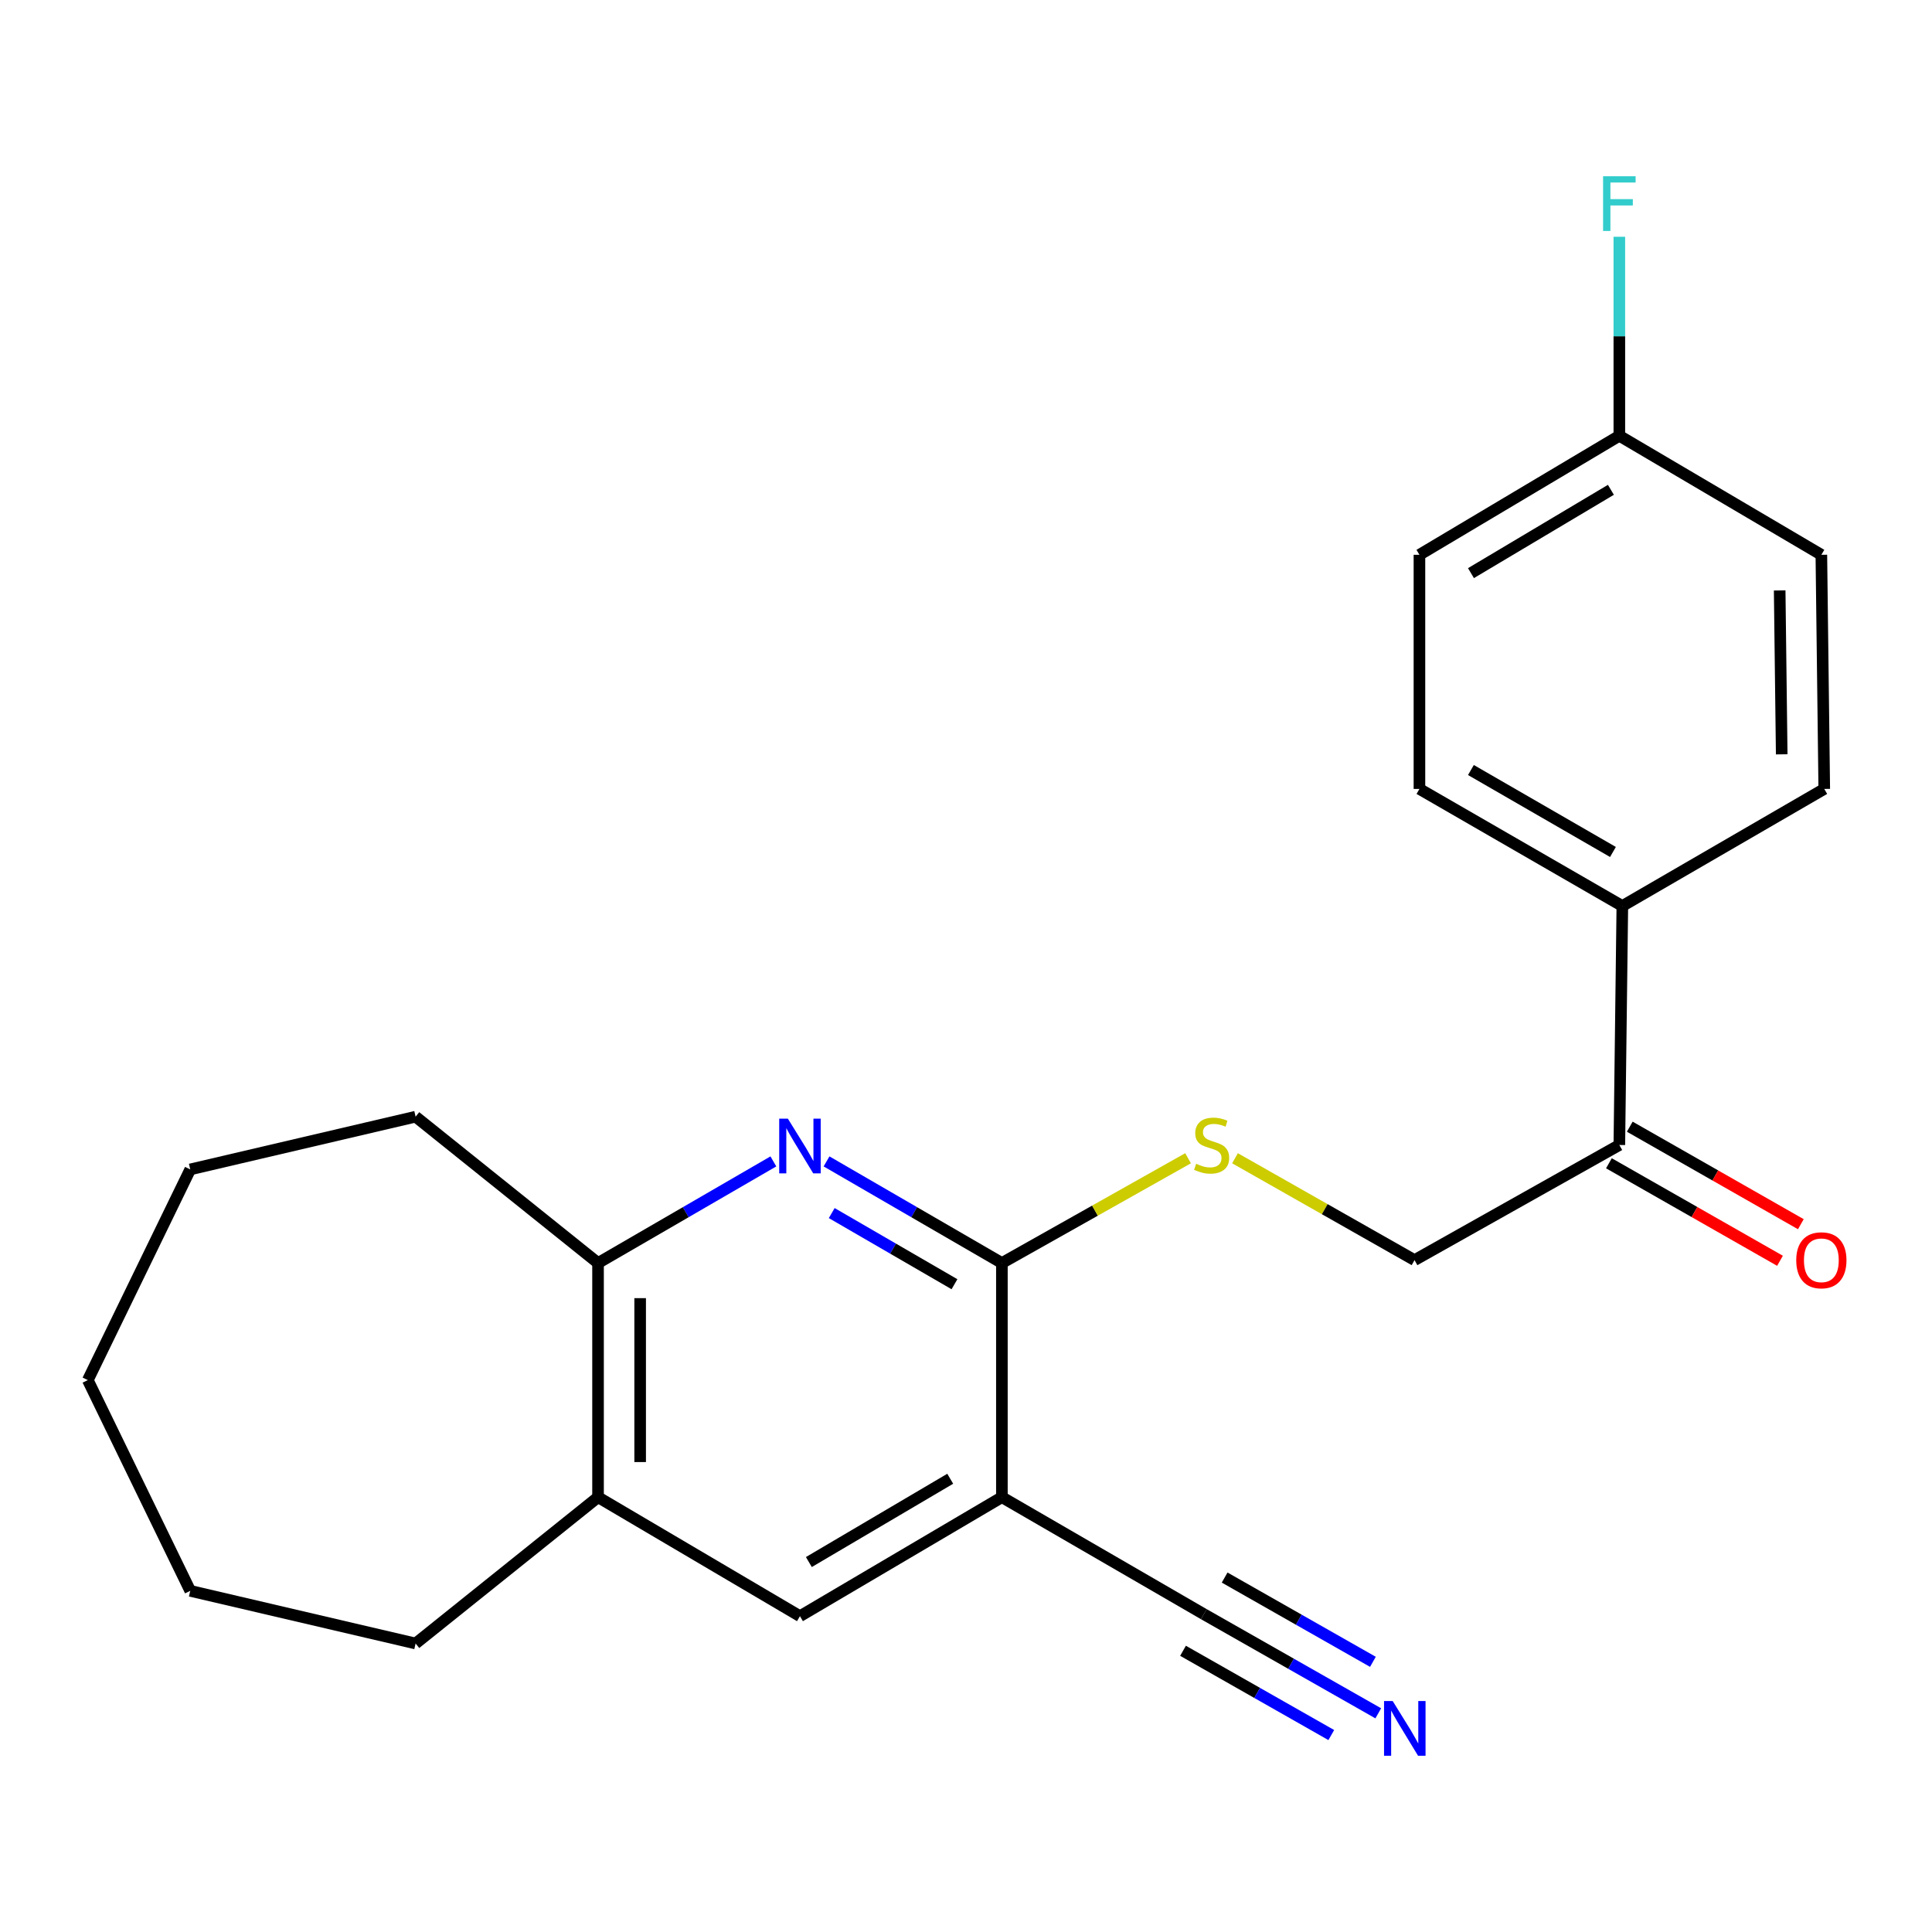 <?xml version='1.0' encoding='iso-8859-1'?>
<svg version='1.1' baseProfile='full'
              xmlns='http://www.w3.org/2000/svg'
                      xmlns:rdkit='http://www.rdkit.org/xml'
                      xmlns:xlink='http://www.w3.org/1999/xlink'
                  xml:space='preserve'
width='1000px' height='1000px' viewBox='0 0 1000 1000'>
<!-- END OF HEADER -->
<rect style='opacity:1.0;fill:#FFFFFF;stroke:none' width='1000' height='1000' x='0' y='0'> </rect>
<path class='bond-0' d='M 427.815,601.139 L 473.197,627.439' style='fill:none;fill-rule:evenodd;stroke:#0000FF;stroke-width:6px;stroke-linecap:butt;stroke-linejoin:miter;stroke-opacity:1' />
<path class='bond-0' d='M 473.197,627.439 L 518.579,653.74' style='fill:none;fill-rule:evenodd;stroke:#000000;stroke-width:6px;stroke-linecap:butt;stroke-linejoin:miter;stroke-opacity:1' />
<path class='bond-0' d='M 430.5,627.889 L 462.267,646.3' style='fill:none;fill-rule:evenodd;stroke:#0000FF;stroke-width:6px;stroke-linecap:butt;stroke-linejoin:miter;stroke-opacity:1' />
<path class='bond-0' d='M 462.267,646.3 L 494.034,664.71' style='fill:none;fill-rule:evenodd;stroke:#000000;stroke-width:6px;stroke-linecap:butt;stroke-linejoin:miter;stroke-opacity:1' />
<path class='bond-3' d='M 400.295,601.14 L 354.919,627.44' style='fill:none;fill-rule:evenodd;stroke:#0000FF;stroke-width:6px;stroke-linecap:butt;stroke-linejoin:miter;stroke-opacity:1' />
<path class='bond-3' d='M 354.919,627.44 L 309.543,653.74' style='fill:none;fill-rule:evenodd;stroke:#000000;stroke-width:6px;stroke-linecap:butt;stroke-linejoin:miter;stroke-opacity:1' />
<path class='bond-1' d='M 518.579,653.74 L 518.579,774.94' style='fill:none;fill-rule:evenodd;stroke:#000000;stroke-width:6px;stroke-linecap:butt;stroke-linejoin:miter;stroke-opacity:1' />
<path class='bond-6' d='M 518.579,653.74 L 566.76,626.623' style='fill:none;fill-rule:evenodd;stroke:#000000;stroke-width:6px;stroke-linecap:butt;stroke-linejoin:miter;stroke-opacity:1' />
<path class='bond-6' d='M 566.76,626.623 L 614.941,599.507' style='fill:none;fill-rule:evenodd;stroke:#CCCC00;stroke-width:6px;stroke-linecap:butt;stroke-linejoin:miter;stroke-opacity:1' />
<path class='bond-2' d='M 518.579,774.94 L 623.103,835.491' style='fill:none;fill-rule:evenodd;stroke:#000000;stroke-width:6px;stroke-linecap:butt;stroke-linejoin:miter;stroke-opacity:1' />
<path class='bond-23' d='M 518.579,774.94 L 414.055,836.532' style='fill:none;fill-rule:evenodd;stroke:#000000;stroke-width:6px;stroke-linecap:butt;stroke-linejoin:miter;stroke-opacity:1' />
<path class='bond-23' d='M 491.833,765.398 L 418.667,808.513' style='fill:none;fill-rule:evenodd;stroke:#000000;stroke-width:6px;stroke-linecap:butt;stroke-linejoin:miter;stroke-opacity:1' />
<path class='bond-4' d='M 623.103,835.491 L 668.245,861.15' style='fill:none;fill-rule:evenodd;stroke:#000000;stroke-width:6px;stroke-linecap:butt;stroke-linejoin:miter;stroke-opacity:1' />
<path class='bond-4' d='M 668.245,861.15 L 713.387,886.809' style='fill:none;fill-rule:evenodd;stroke:#0000FF;stroke-width:6px;stroke-linecap:butt;stroke-linejoin:miter;stroke-opacity:1' />
<path class='bond-4' d='M 612.331,854.442 L 650.701,876.252' style='fill:none;fill-rule:evenodd;stroke:#000000;stroke-width:6px;stroke-linecap:butt;stroke-linejoin:miter;stroke-opacity:1' />
<path class='bond-4' d='M 650.701,876.252 L 689.072,898.062' style='fill:none;fill-rule:evenodd;stroke:#0000FF;stroke-width:6px;stroke-linecap:butt;stroke-linejoin:miter;stroke-opacity:1' />
<path class='bond-4' d='M 633.874,816.54 L 672.245,838.35' style='fill:none;fill-rule:evenodd;stroke:#000000;stroke-width:6px;stroke-linecap:butt;stroke-linejoin:miter;stroke-opacity:1' />
<path class='bond-4' d='M 672.245,838.35 L 710.616,860.16' style='fill:none;fill-rule:evenodd;stroke:#0000FF;stroke-width:6px;stroke-linecap:butt;stroke-linejoin:miter;stroke-opacity:1' />
<path class='bond-7' d='M 309.543,653.74 L 309.543,774.94' style='fill:none;fill-rule:evenodd;stroke:#000000;stroke-width:6px;stroke-linecap:butt;stroke-linejoin:miter;stroke-opacity:1' />
<path class='bond-7' d='M 331.342,671.92 L 331.342,756.76' style='fill:none;fill-rule:evenodd;stroke:#000000;stroke-width:6px;stroke-linecap:butt;stroke-linejoin:miter;stroke-opacity:1' />
<path class='bond-18' d='M 309.543,653.74 L 215.119,577.99' style='fill:none;fill-rule:evenodd;stroke:#000000;stroke-width:6px;stroke-linecap:butt;stroke-linejoin:miter;stroke-opacity:1' />
<path class='bond-5' d='M 414.055,836.532 L 309.543,774.94' style='fill:none;fill-rule:evenodd;stroke:#000000;stroke-width:6px;stroke-linecap:butt;stroke-linejoin:miter;stroke-opacity:1' />
<path class='bond-10' d='M 639.234,599.509 L 685.695,625.874' style='fill:none;fill-rule:evenodd;stroke:#CCCC00;stroke-width:6px;stroke-linecap:butt;stroke-linejoin:miter;stroke-opacity:1' />
<path class='bond-10' d='M 685.695,625.874 L 732.156,652.238' style='fill:none;fill-rule:evenodd;stroke:#000000;stroke-width:6px;stroke-linecap:butt;stroke-linejoin:miter;stroke-opacity:1' />
<path class='bond-19' d='M 309.543,774.94 L 215.119,850.677' style='fill:none;fill-rule:evenodd;stroke:#000000;stroke-width:6px;stroke-linecap:butt;stroke-linejoin:miter;stroke-opacity:1' />
<path class='bond-8' d='M 838.169,592.644 L 732.156,652.238' style='fill:none;fill-rule:evenodd;stroke:#000000;stroke-width:6px;stroke-linecap:butt;stroke-linejoin:miter;stroke-opacity:1' />
<path class='bond-9' d='M 838.169,592.644 L 839.719,468.949' style='fill:none;fill-rule:evenodd;stroke:#000000;stroke-width:6px;stroke-linecap:butt;stroke-linejoin:miter;stroke-opacity:1' />
<path class='bond-11' d='M 832.772,602.113 L 877.048,627.348' style='fill:none;fill-rule:evenodd;stroke:#000000;stroke-width:6px;stroke-linecap:butt;stroke-linejoin:miter;stroke-opacity:1' />
<path class='bond-11' d='M 877.048,627.348 L 921.323,652.583' style='fill:none;fill-rule:evenodd;stroke:#FF0000;stroke-width:6px;stroke-linecap:butt;stroke-linejoin:miter;stroke-opacity:1' />
<path class='bond-11' d='M 843.566,583.174 L 887.842,608.41' style='fill:none;fill-rule:evenodd;stroke:#000000;stroke-width:6px;stroke-linecap:butt;stroke-linejoin:miter;stroke-opacity:1' />
<path class='bond-11' d='M 887.842,608.41 L 932.117,633.645' style='fill:none;fill-rule:evenodd;stroke:#FF0000;stroke-width:6px;stroke-linecap:butt;stroke-linejoin:miter;stroke-opacity:1' />
<path class='bond-12' d='M 839.719,468.949 L 734.699,408.349' style='fill:none;fill-rule:evenodd;stroke:#000000;stroke-width:6px;stroke-linecap:butt;stroke-linejoin:miter;stroke-opacity:1' />
<path class='bond-12' d='M 834.861,440.979 L 761.346,398.559' style='fill:none;fill-rule:evenodd;stroke:#000000;stroke-width:6px;stroke-linecap:butt;stroke-linejoin:miter;stroke-opacity:1' />
<path class='bond-13' d='M 839.719,468.949 L 944.231,408.349' style='fill:none;fill-rule:evenodd;stroke:#000000;stroke-width:6px;stroke-linecap:butt;stroke-linejoin:miter;stroke-opacity:1' />
<path class='bond-16' d='M 734.699,408.349 L 734.699,287.162' style='fill:none;fill-rule:evenodd;stroke:#000000;stroke-width:6px;stroke-linecap:butt;stroke-linejoin:miter;stroke-opacity:1' />
<path class='bond-15' d='M 944.231,408.349 L 942.729,287.162' style='fill:none;fill-rule:evenodd;stroke:#000000;stroke-width:6px;stroke-linecap:butt;stroke-linejoin:miter;stroke-opacity:1' />
<path class='bond-15' d='M 922.209,390.441 L 921.157,305.61' style='fill:none;fill-rule:evenodd;stroke:#000000;stroke-width:6px;stroke-linecap:butt;stroke-linejoin:miter;stroke-opacity:1' />
<path class='bond-14' d='M 838.169,225.557 L 942.729,287.162' style='fill:none;fill-rule:evenodd;stroke:#000000;stroke-width:6px;stroke-linecap:butt;stroke-linejoin:miter;stroke-opacity:1' />
<path class='bond-17' d='M 838.169,225.557 L 838.169,174.054' style='fill:none;fill-rule:evenodd;stroke:#000000;stroke-width:6px;stroke-linecap:butt;stroke-linejoin:miter;stroke-opacity:1' />
<path class='bond-17' d='M 838.169,174.054 L 838.169,122.551' style='fill:none;fill-rule:evenodd;stroke:#33CCCC;stroke-width:6px;stroke-linecap:butt;stroke-linejoin:miter;stroke-opacity:1' />
<path class='bond-25' d='M 838.169,225.557 L 734.699,287.162' style='fill:none;fill-rule:evenodd;stroke:#000000;stroke-width:6px;stroke-linecap:butt;stroke-linejoin:miter;stroke-opacity:1' />
<path class='bond-25' d='M 833.8,253.528 L 761.371,296.651' style='fill:none;fill-rule:evenodd;stroke:#000000;stroke-width:6px;stroke-linecap:butt;stroke-linejoin:miter;stroke-opacity:1' />
<path class='bond-21' d='M 215.119,577.99 L 98.473,605.287' style='fill:none;fill-rule:evenodd;stroke:#000000;stroke-width:6px;stroke-linecap:butt;stroke-linejoin:miter;stroke-opacity:1' />
<path class='bond-20' d='M 215.119,850.677 L 98.473,823.417' style='fill:none;fill-rule:evenodd;stroke:#000000;stroke-width:6px;stroke-linecap:butt;stroke-linejoin:miter;stroke-opacity:1' />
<path class='bond-24' d='M 98.473,823.417 L 45.455,714.34' style='fill:none;fill-rule:evenodd;stroke:#000000;stroke-width:6px;stroke-linecap:butt;stroke-linejoin:miter;stroke-opacity:1' />
<path class='bond-22' d='M 98.473,605.287 L 45.455,714.34' style='fill:none;fill-rule:evenodd;stroke:#000000;stroke-width:6px;stroke-linecap:butt;stroke-linejoin:miter;stroke-opacity:1' />
<path  class='atom-0' d='M 407.795 579.004
L 417.075 594.004
Q 417.995 595.484, 419.475 598.164
Q 420.955 600.844, 421.035 601.004
L 421.035 579.004
L 424.795 579.004
L 424.795 607.324
L 420.915 607.324
L 410.955 590.924
Q 409.795 589.004, 408.555 586.804
Q 407.355 584.604, 406.995 583.924
L 406.995 607.324
L 403.315 607.324
L 403.315 579.004
L 407.795 579.004
' fill='#0000FF'/>
<path  class='atom-5' d='M 720.858 880.453
L 730.138 895.453
Q 731.058 896.933, 732.538 899.613
Q 734.018 902.293, 734.098 902.453
L 734.098 880.453
L 737.858 880.453
L 737.858 908.773
L 733.978 908.773
L 724.018 892.373
Q 722.858 890.453, 721.618 888.253
Q 720.418 886.053, 720.058 885.373
L 720.058 908.773
L 716.378 908.773
L 716.378 880.453
L 720.858 880.453
' fill='#0000FF'/>
<path  class='atom-7' d='M 619.135 602.364
Q 619.455 602.484, 620.775 603.044
Q 622.095 603.604, 623.535 603.964
Q 625.015 604.284, 626.455 604.284
Q 629.135 604.284, 630.695 603.004
Q 632.255 601.684, 632.255 599.404
Q 632.255 597.844, 631.455 596.884
Q 630.695 595.924, 629.495 595.404
Q 628.295 594.884, 626.295 594.284
Q 623.775 593.524, 622.255 592.804
Q 620.775 592.084, 619.695 590.564
Q 618.655 589.044, 618.655 586.484
Q 618.655 582.924, 621.055 580.724
Q 623.495 578.524, 628.295 578.524
Q 631.575 578.524, 635.295 580.084
L 634.375 583.164
Q 630.975 581.764, 628.415 581.764
Q 625.655 581.764, 624.135 582.924
Q 622.615 584.044, 622.655 586.004
Q 622.655 587.524, 623.415 588.444
Q 624.215 589.364, 625.335 589.884
Q 626.495 590.404, 628.415 591.004
Q 630.975 591.804, 632.495 592.604
Q 634.015 593.404, 635.095 595.044
Q 636.215 596.644, 636.215 599.404
Q 636.215 603.324, 633.575 605.444
Q 630.975 607.524, 626.615 607.524
Q 624.095 607.524, 622.175 606.964
Q 620.295 606.444, 618.055 605.524
L 619.135 602.364
' fill='#CCCC00'/>
<path  class='atom-12' d='M 929.729 652.318
Q 929.729 645.518, 933.089 641.718
Q 936.449 637.918, 942.729 637.918
Q 949.009 637.918, 952.369 641.718
Q 955.729 645.518, 955.729 652.318
Q 955.729 659.198, 952.329 663.118
Q 948.929 666.998, 942.729 666.998
Q 936.489 666.998, 933.089 663.118
Q 929.729 659.238, 929.729 652.318
M 942.729 663.798
Q 947.049 663.798, 949.369 660.918
Q 951.729 657.998, 951.729 652.318
Q 951.729 646.758, 949.369 643.958
Q 947.049 641.118, 942.729 641.118
Q 938.409 641.118, 936.049 643.918
Q 933.729 646.718, 933.729 652.318
Q 933.729 658.038, 936.049 660.918
Q 938.409 663.798, 942.729 663.798
' fill='#FF0000'/>
<path  class='atom-18' d='M 829.749 91.227
L 846.589 91.227
L 846.589 94.467
L 833.549 94.467
L 833.549 103.067
L 845.149 103.067
L 845.149 106.347
L 833.549 106.347
L 833.549 119.547
L 829.749 119.547
L 829.749 91.227
' fill='#33CCCC'/>
</svg>
